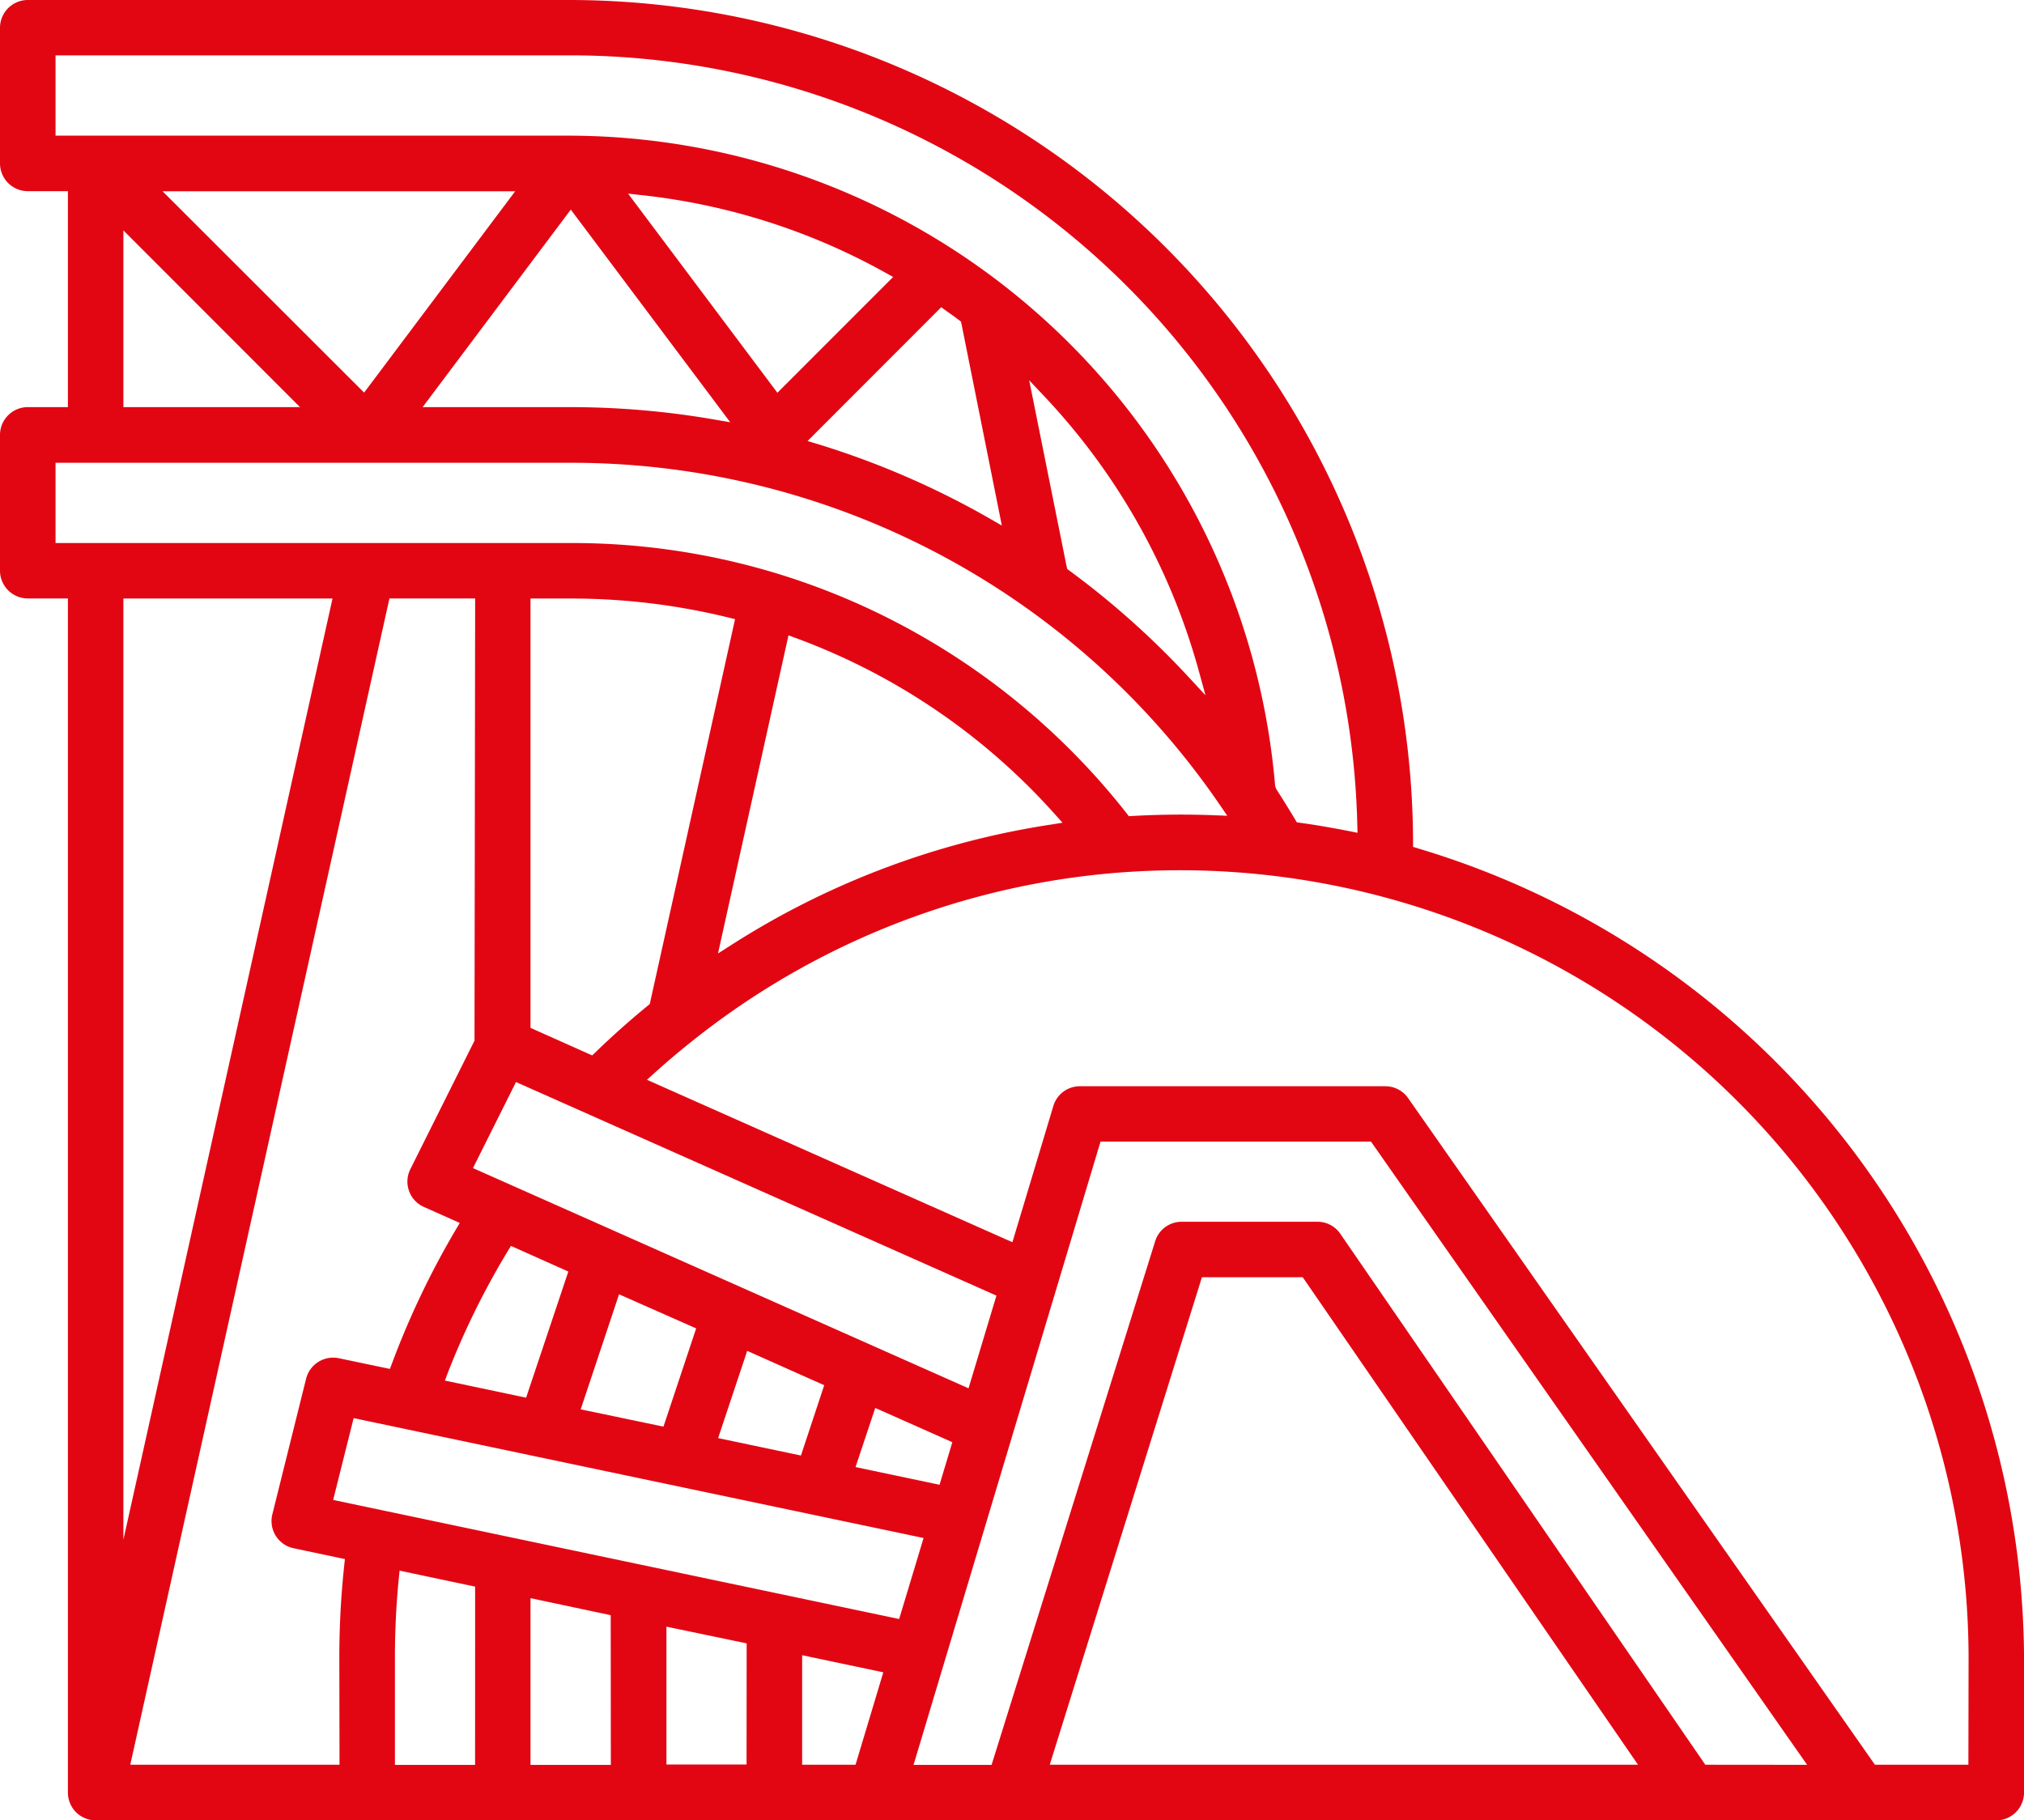 <svg xmlns="http://www.w3.org/2000/svg" xmlns:xlink="http://www.w3.org/1999/xlink" width="63.334" height="56.961" viewBox="0 0 63.334 56.961"><defs><clipPath id="clip-path"><rect id="Rect&#xE1;ngulo_938" data-name="Rect&#xE1;ngulo 938" width="63.334" height="56.961" fill="none"></rect></clipPath></defs><g id="Grupo_249" data-name="Grupo 249" transform="translate(0 0)"><g id="Grupo_248" data-name="Grupo 248" transform="translate(0 0)" clip-path="url(#clip-path)"><path id="Trazado_7655" data-name="Trazado 7655" d="M44.356,26.541l-.139-.041v-.145A26.428,26.428,0,0,0,17.861,0H.869A.87.87,0,0,0,0,.869V5.113a.87.87,0,0,0,.869.869H2.125v6.757H.869a.871.871,0,0,0-.869.87v4.248a.87.87,0,0,0,.869.869H2.125V56.092a.87.87,0,0,0,.869.869H62.465a.87.87,0,0,0,.87-.869V51.843a26.552,26.552,0,0,0-18.979-25.3M1.738,4.245V1.732H17.861A24.647,24.647,0,0,1,42.472,25.817l.007.242-.238-.048c-.515-.1-1.042-.195-1.569-.266l-.092-.013-.048-.081q-.3-.5-.6-.967l-.031-.091A22.22,22.22,0,0,0,17.862,4.245H1.738ZM37.722,21.757l-.537-.58a26.432,26.432,0,0,0-3.733-3.33l-.056-.041-.02-.081L32.205,11.9l.462.489a20.4,20.4,0,0,1,4.846,8.608ZM5.087,5.985H16.121l-4.727,6.3Zm4.3,6.754H3.861l0-5.53Zm8.474-6.18,4.989,6.654-.48-.083a26.614,26.614,0,0,0-4.509-.391H13.225Zm1.793-.5.443.049a20.138,20.138,0,0,1,7.626,2.434l.224.125L24.326,12.29Zm9.8,3.553.133.1c.144.1.285.2.426.308l.059.044,1.277,6.38-.369-.212a26.406,26.406,0,0,0-5.4-2.339L25.27,13.8ZM1.738,16.993V14.481H17.87A24.578,24.578,0,0,1,38.186,25.209l.217.317-.385-.015c-.859-.034-1.738-.027-2.594.023l-.1.006-.062-.08a22.181,22.181,0,0,0-7.307-6.036,21.959,21.959,0,0,0-10.02-2.432H1.738ZM14.8,36.551l1.346-2.692.169.074,14.865,6.608-.873,2.9-.2-.088Zm15,8.577-.4,1.332-2.629-.554.617-1.85Zm-4.009-1.783-.728,2.2L22.471,45l.91-2.73Zm-4.007-1.778-1.023,3.074L18.171,44.1l1.2-3.6Zm-4-1.779-1.321,3.947L13.922,43.2,14,42.989A24.629,24.629,0,0,1,15.9,39.13l.088-.145Zm.747-6.763L16.6,32.163V18.729h1.27a20.648,20.648,0,0,1,4.948.6l.183.045L20.332,31.418l-.052.043c-.578.473-1.134.968-1.655,1.474Zm6.142-13.145.207.077a20.226,20.226,0,0,1,8.13,5.522l.237.265L32.9,25.8a25.721,25.721,0,0,0-10.038,3.784l-.395.252ZM3.861,18.729h6.544L3.861,48.181Zm6.913,30.23a27.033,27.033,0,0,0-.156,2.885l.006,3.377H4.076l8.11-36.494h2.682l-.02,13.837-2.012,4.029a.869.869,0,0,0,.4,1.161l1.151.513-.111.187a26.379,26.379,0,0,0-2.016,4.224l-.059.157L10.6,42.5a.872.872,0,0,0-1.021.64L8.522,47.386a.87.87,0,0,0,.633,1.053l1.638.346Zm4.092,6.266H12.358v-3.38c0-.82.041-1.656.124-2.485l.021-.213,2.364.5Zm4.248,0H16.6V50.008l2.51.533Zm4.247-.011H20.854l0-4.314,2.51.523Zm3.41.007H25.1V51.794l2.54.535ZM10.425,46.935l.641-2.561.182.039L28.9,48.126l-.764,2.535Zm22.423,8.286,4.762-15.255h3.153l.059.083L51.256,55.221Zm20.514,0L41.941,38.607a.865.865,0,0,0-.716-.377H36.976a.867.867,0,0,0-.829.609L31.028,55.225H28.586l.075-.249,5.776-19.254H42.9l.059.083L56.548,55.224Zm8.232,0H58.669l-.057-.082L44.061,34.36a.87.87,0,0,0-.712-.37H33.791a.864.864,0,0,0-.831.62L31.68,38.87l-.2-.088L20.245,33.788l.221-.2c.394-.356.794-.694,1.191-1.009a24.431,24.431,0,0,1,15.232-5.348h.09A24.683,24.683,0,0,1,61.6,51.855Z" transform="translate(0 0)" fill="#e20613"></path></g></g></svg>